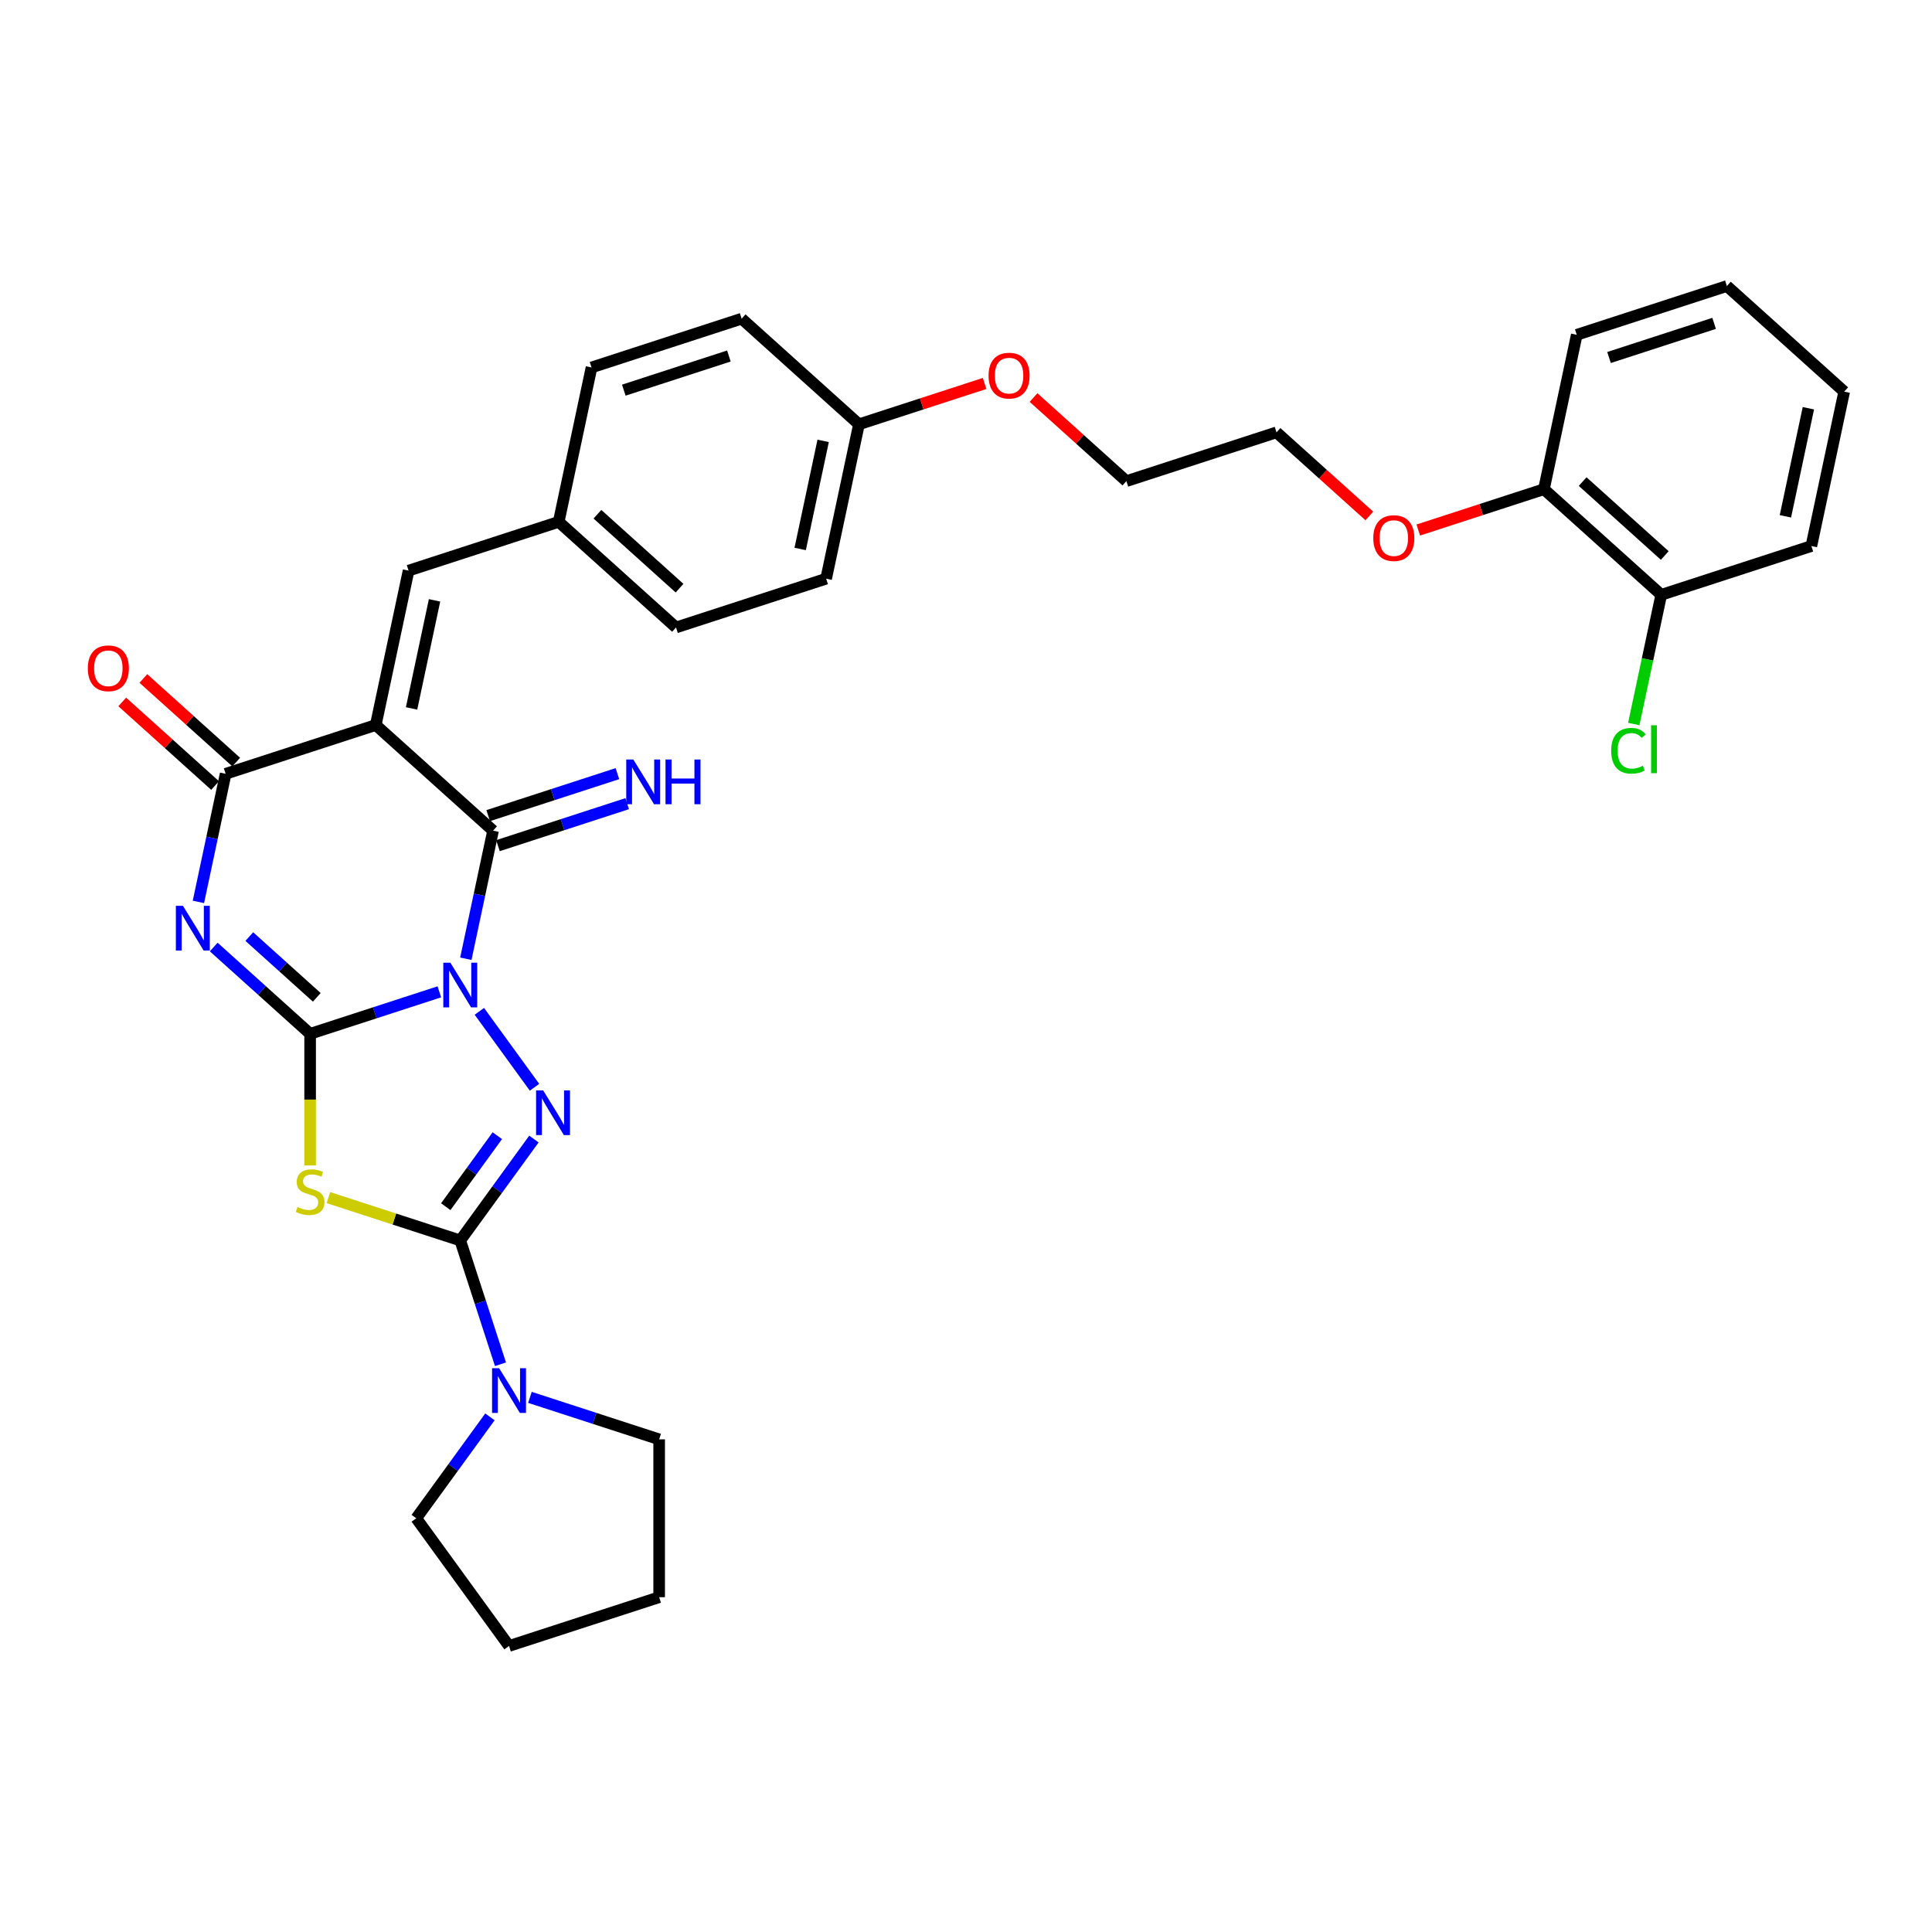 <?xml version='1.0' encoding='iso-8859-1'?>
<svg version='1.1' baseProfile='full'
              xmlns='http://www.w3.org/2000/svg'
                      xmlns:rdkit='http://www.rdkit.org/xml'
                      xmlns:xlink='http://www.w3.org/1999/xlink'
                  xml:space='preserve'
width='1000px' height='1000px' viewBox='0 0 1000 1000'>
<!-- END OF HEADER -->
<rect style='opacity:1.0;fill:#FFFFFF;stroke:none' width='1000' height='1000' x='0' y='0'> </rect>
<path class='bond-0' d='M 227.409,513.372 L 193.966,524.239' style='fill:none;fill-rule:evenodd;stroke:#0000FF;stroke-width:6px;stroke-linecap:butt;stroke-linejoin:miter;stroke-opacity:1' />
<path class='bond-0' d='M 193.966,524.239 L 160.522,535.105' style='fill:none;fill-rule:evenodd;stroke:#000000;stroke-width:6px;stroke-linecap:butt;stroke-linejoin:miter;stroke-opacity:1' />
<path class='bond-3' d='M 248.115,523.469 L 276.666,562.765' style='fill:none;fill-rule:evenodd;stroke:#0000FF;stroke-width:6px;stroke-linecap:butt;stroke-linejoin:miter;stroke-opacity:1' />
<path class='bond-5' d='M 241.119,496.246 L 248.166,463.093' style='fill:none;fill-rule:evenodd;stroke:#0000FF;stroke-width:6px;stroke-linecap:butt;stroke-linejoin:miter;stroke-opacity:1' />
<path class='bond-5' d='M 248.166,463.093 L 255.213,429.941' style='fill:none;fill-rule:evenodd;stroke:#000000;stroke-width:6px;stroke-linecap:butt;stroke-linejoin:miter;stroke-opacity:1' />
<path class='bond-1' d='M 160.522,535.105 L 135.573,512.64' style='fill:none;fill-rule:evenodd;stroke:#000000;stroke-width:6px;stroke-linecap:butt;stroke-linejoin:miter;stroke-opacity:1' />
<path class='bond-1' d='M 135.573,512.64 L 110.623,490.176' style='fill:none;fill-rule:evenodd;stroke:#0000FF;stroke-width:6px;stroke-linecap:butt;stroke-linejoin:miter;stroke-opacity:1' />
<path class='bond-1' d='M 163.971,516.222 L 146.507,500.497' style='fill:none;fill-rule:evenodd;stroke:#000000;stroke-width:6px;stroke-linecap:butt;stroke-linejoin:miter;stroke-opacity:1' />
<path class='bond-1' d='M 146.507,500.497 L 129.042,484.772' style='fill:none;fill-rule:evenodd;stroke:#0000FF;stroke-width:6px;stroke-linecap:butt;stroke-linejoin:miter;stroke-opacity:1' />
<path class='bond-6' d='M 160.522,535.105 L 160.522,569.167' style='fill:none;fill-rule:evenodd;stroke:#000000;stroke-width:6px;stroke-linecap:butt;stroke-linejoin:miter;stroke-opacity:1' />
<path class='bond-6' d='M 160.522,569.167 L 160.522,603.229' style='fill:none;fill-rule:evenodd;stroke:#CCCC00;stroke-width:6px;stroke-linecap:butt;stroke-linejoin:miter;stroke-opacity:1' />
<path class='bond-34' d='M 102.699,466.824 L 109.746,433.671' style='fill:none;fill-rule:evenodd;stroke:#0000FF;stroke-width:6px;stroke-linecap:butt;stroke-linejoin:miter;stroke-opacity:1' />
<path class='bond-34' d='M 109.746,433.671 L 116.793,400.518' style='fill:none;fill-rule:evenodd;stroke:#000000;stroke-width:6px;stroke-linecap:butt;stroke-linejoin:miter;stroke-opacity:1' />
<path class='bond-2' d='M 194.496,375.271 L 255.213,429.941' style='fill:none;fill-rule:evenodd;stroke:#000000;stroke-width:6px;stroke-linecap:butt;stroke-linejoin:miter;stroke-opacity:1' />
<path class='bond-7' d='M 194.496,375.271 L 116.793,400.518' style='fill:none;fill-rule:evenodd;stroke:#000000;stroke-width:6px;stroke-linecap:butt;stroke-linejoin:miter;stroke-opacity:1' />
<path class='bond-9' d='M 194.496,375.271 L 211.483,295.354' style='fill:none;fill-rule:evenodd;stroke:#000000;stroke-width:6px;stroke-linecap:butt;stroke-linejoin:miter;stroke-opacity:1' />
<path class='bond-9' d='M 213.028,366.681 L 224.918,310.739' style='fill:none;fill-rule:evenodd;stroke:#000000;stroke-width:6px;stroke-linecap:butt;stroke-linejoin:miter;stroke-opacity:1' />
<path class='bond-4' d='M 276.36,589.568 L 257.293,615.811' style='fill:none;fill-rule:evenodd;stroke:#0000FF;stroke-width:6px;stroke-linecap:butt;stroke-linejoin:miter;stroke-opacity:1' />
<path class='bond-4' d='M 257.293,615.811 L 238.226,642.055' style='fill:none;fill-rule:evenodd;stroke:#000000;stroke-width:6px;stroke-linecap:butt;stroke-linejoin:miter;stroke-opacity:1' />
<path class='bond-4' d='M 257.42,587.836 L 244.073,606.207' style='fill:none;fill-rule:evenodd;stroke:#0000FF;stroke-width:6px;stroke-linecap:butt;stroke-linejoin:miter;stroke-opacity:1' />
<path class='bond-4' d='M 244.073,606.207 L 230.726,624.577' style='fill:none;fill-rule:evenodd;stroke:#000000;stroke-width:6px;stroke-linecap:butt;stroke-linejoin:miter;stroke-opacity:1' />
<path class='bond-8' d='M 238.226,642.055 L 248.638,674.101' style='fill:none;fill-rule:evenodd;stroke:#000000;stroke-width:6px;stroke-linecap:butt;stroke-linejoin:miter;stroke-opacity:1' />
<path class='bond-8' d='M 248.638,674.101 L 259.051,706.147' style='fill:none;fill-rule:evenodd;stroke:#0000FF;stroke-width:6px;stroke-linecap:butt;stroke-linejoin:miter;stroke-opacity:1' />
<path class='bond-33' d='M 238.226,642.055 L 204.105,630.968' style='fill:none;fill-rule:evenodd;stroke:#000000;stroke-width:6px;stroke-linecap:butt;stroke-linejoin:miter;stroke-opacity:1' />
<path class='bond-33' d='M 204.105,630.968 L 169.984,619.882' style='fill:none;fill-rule:evenodd;stroke:#CCCC00;stroke-width:6px;stroke-linecap:butt;stroke-linejoin:miter;stroke-opacity:1' />
<path class='bond-10' d='M 257.738,437.711 L 291.181,426.845' style='fill:none;fill-rule:evenodd;stroke:#000000;stroke-width:6px;stroke-linecap:butt;stroke-linejoin:miter;stroke-opacity:1' />
<path class='bond-10' d='M 291.181,426.845 L 324.624,415.978' style='fill:none;fill-rule:evenodd;stroke:#0000FF;stroke-width:6px;stroke-linecap:butt;stroke-linejoin:miter;stroke-opacity:1' />
<path class='bond-10' d='M 252.688,422.17 L 286.131,411.304' style='fill:none;fill-rule:evenodd;stroke:#000000;stroke-width:6px;stroke-linecap:butt;stroke-linejoin:miter;stroke-opacity:1' />
<path class='bond-10' d='M 286.131,411.304 L 319.574,400.438' style='fill:none;fill-rule:evenodd;stroke:#0000FF;stroke-width:6px;stroke-linecap:butt;stroke-linejoin:miter;stroke-opacity:1' />
<path class='bond-11' d='M 122.26,394.447 L 98.233,372.813' style='fill:none;fill-rule:evenodd;stroke:#000000;stroke-width:6px;stroke-linecap:butt;stroke-linejoin:miter;stroke-opacity:1' />
<path class='bond-11' d='M 98.233,372.813 L 74.207,351.18' style='fill:none;fill-rule:evenodd;stroke:#FF0000;stroke-width:6px;stroke-linecap:butt;stroke-linejoin:miter;stroke-opacity:1' />
<path class='bond-11' d='M 111.326,406.59 L 87.299,384.957' style='fill:none;fill-rule:evenodd;stroke:#000000;stroke-width:6px;stroke-linecap:butt;stroke-linejoin:miter;stroke-opacity:1' />
<path class='bond-11' d='M 87.299,384.957 L 63.273,363.323' style='fill:none;fill-rule:evenodd;stroke:#FF0000;stroke-width:6px;stroke-linecap:butt;stroke-linejoin:miter;stroke-opacity:1' />
<path class='bond-22' d='M 274.291,723.273 L 307.734,734.14' style='fill:none;fill-rule:evenodd;stroke:#0000FF;stroke-width:6px;stroke-linecap:butt;stroke-linejoin:miter;stroke-opacity:1' />
<path class='bond-22' d='M 307.734,734.14 L 341.177,745.006' style='fill:none;fill-rule:evenodd;stroke:#000000;stroke-width:6px;stroke-linecap:butt;stroke-linejoin:miter;stroke-opacity:1' />
<path class='bond-23' d='M 253.584,733.37 L 234.517,759.614' style='fill:none;fill-rule:evenodd;stroke:#0000FF;stroke-width:6px;stroke-linecap:butt;stroke-linejoin:miter;stroke-opacity:1' />
<path class='bond-23' d='M 234.517,759.614 L 215.45,785.857' style='fill:none;fill-rule:evenodd;stroke:#000000;stroke-width:6px;stroke-linecap:butt;stroke-linejoin:miter;stroke-opacity:1' />
<path class='bond-14' d='M 211.483,295.354 L 289.187,270.107' style='fill:none;fill-rule:evenodd;stroke:#000000;stroke-width:6px;stroke-linecap:butt;stroke-linejoin:miter;stroke-opacity:1' />
<path class='bond-12' d='M 859.855,307.878 L 799.138,253.209' style='fill:none;fill-rule:evenodd;stroke:#000000;stroke-width:6px;stroke-linecap:butt;stroke-linejoin:miter;stroke-opacity:1' />
<path class='bond-12' d='M 861.681,287.534 L 819.18,249.266' style='fill:none;fill-rule:evenodd;stroke:#000000;stroke-width:6px;stroke-linecap:butt;stroke-linejoin:miter;stroke-opacity:1' />
<path class='bond-15' d='M 859.855,307.878 L 852.747,341.317' style='fill:none;fill-rule:evenodd;stroke:#000000;stroke-width:6px;stroke-linecap:butt;stroke-linejoin:miter;stroke-opacity:1' />
<path class='bond-15' d='M 852.747,341.317 L 845.64,374.756' style='fill:none;fill-rule:evenodd;stroke:#00CC00;stroke-width:6px;stroke-linecap:butt;stroke-linejoin:miter;stroke-opacity:1' />
<path class='bond-25' d='M 859.855,307.878 L 937.559,282.631' style='fill:none;fill-rule:evenodd;stroke:#000000;stroke-width:6px;stroke-linecap:butt;stroke-linejoin:miter;stroke-opacity:1' />
<path class='bond-13' d='M 799.138,253.209 L 766.618,263.775' style='fill:none;fill-rule:evenodd;stroke:#000000;stroke-width:6px;stroke-linecap:butt;stroke-linejoin:miter;stroke-opacity:1' />
<path class='bond-13' d='M 766.618,263.775 L 734.098,274.341' style='fill:none;fill-rule:evenodd;stroke:#FF0000;stroke-width:6px;stroke-linecap:butt;stroke-linejoin:miter;stroke-opacity:1' />
<path class='bond-26' d='M 799.138,253.209 L 816.125,173.292' style='fill:none;fill-rule:evenodd;stroke:#000000;stroke-width:6px;stroke-linecap:butt;stroke-linejoin:miter;stroke-opacity:1' />
<path class='bond-17' d='M 289.187,270.107 L 349.903,324.776' style='fill:none;fill-rule:evenodd;stroke:#000000;stroke-width:6px;stroke-linecap:butt;stroke-linejoin:miter;stroke-opacity:1' />
<path class='bond-17' d='M 309.228,266.164 L 351.73,304.432' style='fill:none;fill-rule:evenodd;stroke:#000000;stroke-width:6px;stroke-linecap:butt;stroke-linejoin:miter;stroke-opacity:1' />
<path class='bond-18' d='M 289.187,270.107 L 306.174,190.19' style='fill:none;fill-rule:evenodd;stroke:#000000;stroke-width:6px;stroke-linecap:butt;stroke-linejoin:miter;stroke-opacity:1' />
<path class='bond-16' d='M 444.594,219.612 L 383.877,164.942' style='fill:none;fill-rule:evenodd;stroke:#000000;stroke-width:6px;stroke-linecap:butt;stroke-linejoin:miter;stroke-opacity:1' />
<path class='bond-24' d='M 444.594,219.612 L 477.114,209.045' style='fill:none;fill-rule:evenodd;stroke:#000000;stroke-width:6px;stroke-linecap:butt;stroke-linejoin:miter;stroke-opacity:1' />
<path class='bond-24' d='M 477.114,209.045 L 509.634,198.479' style='fill:none;fill-rule:evenodd;stroke:#FF0000;stroke-width:6px;stroke-linecap:butt;stroke-linejoin:miter;stroke-opacity:1' />
<path class='bond-36' d='M 444.594,219.612 L 427.607,299.529' style='fill:none;fill-rule:evenodd;stroke:#000000;stroke-width:6px;stroke-linecap:butt;stroke-linejoin:miter;stroke-opacity:1' />
<path class='bond-36' d='M 426.062,228.202 L 414.172,284.144' style='fill:none;fill-rule:evenodd;stroke:#000000;stroke-width:6px;stroke-linecap:butt;stroke-linejoin:miter;stroke-opacity:1' />
<path class='bond-20' d='M 349.903,324.776 L 427.607,299.529' style='fill:none;fill-rule:evenodd;stroke:#000000;stroke-width:6px;stroke-linecap:butt;stroke-linejoin:miter;stroke-opacity:1' />
<path class='bond-19' d='M 306.174,190.19 L 383.877,164.942' style='fill:none;fill-rule:evenodd;stroke:#000000;stroke-width:6px;stroke-linecap:butt;stroke-linejoin:miter;stroke-opacity:1' />
<path class='bond-19' d='M 322.879,201.943 L 377.271,184.27' style='fill:none;fill-rule:evenodd;stroke:#000000;stroke-width:6px;stroke-linecap:butt;stroke-linejoin:miter;stroke-opacity:1' />
<path class='bond-21' d='M 708.771,267.053 L 684.744,245.42' style='fill:none;fill-rule:evenodd;stroke:#FF0000;stroke-width:6px;stroke-linecap:butt;stroke-linejoin:miter;stroke-opacity:1' />
<path class='bond-21' d='M 684.744,245.42 L 660.718,223.786' style='fill:none;fill-rule:evenodd;stroke:#000000;stroke-width:6px;stroke-linecap:butt;stroke-linejoin:miter;stroke-opacity:1' />
<path class='bond-29' d='M 341.177,745.006 L 341.177,826.708' style='fill:none;fill-rule:evenodd;stroke:#000000;stroke-width:6px;stroke-linecap:butt;stroke-linejoin:miter;stroke-opacity:1' />
<path class='bond-30' d='M 215.45,785.857 L 263.473,851.956' style='fill:none;fill-rule:evenodd;stroke:#000000;stroke-width:6px;stroke-linecap:butt;stroke-linejoin:miter;stroke-opacity:1' />
<path class='bond-28' d='M 534.961,205.767 L 558.988,227.4' style='fill:none;fill-rule:evenodd;stroke:#FF0000;stroke-width:6px;stroke-linecap:butt;stroke-linejoin:miter;stroke-opacity:1' />
<path class='bond-28' d='M 558.988,227.4 L 583.014,249.034' style='fill:none;fill-rule:evenodd;stroke:#000000;stroke-width:6px;stroke-linecap:butt;stroke-linejoin:miter;stroke-opacity:1' />
<path class='bond-37' d='M 937.559,282.631 L 954.545,202.714' style='fill:none;fill-rule:evenodd;stroke:#000000;stroke-width:6px;stroke-linecap:butt;stroke-linejoin:miter;stroke-opacity:1' />
<path class='bond-37' d='M 924.123,267.246 L 936.014,211.304' style='fill:none;fill-rule:evenodd;stroke:#000000;stroke-width:6px;stroke-linecap:butt;stroke-linejoin:miter;stroke-opacity:1' />
<path class='bond-31' d='M 816.125,173.292 L 893.829,148.044' style='fill:none;fill-rule:evenodd;stroke:#000000;stroke-width:6px;stroke-linecap:butt;stroke-linejoin:miter;stroke-opacity:1' />
<path class='bond-31' d='M 832.83,185.045 L 887.223,167.372' style='fill:none;fill-rule:evenodd;stroke:#000000;stroke-width:6px;stroke-linecap:butt;stroke-linejoin:miter;stroke-opacity:1' />
<path class='bond-27' d='M 660.718,223.786 L 583.014,249.034' style='fill:none;fill-rule:evenodd;stroke:#000000;stroke-width:6px;stroke-linecap:butt;stroke-linejoin:miter;stroke-opacity:1' />
<path class='bond-35' d='M 341.177,826.708 L 263.473,851.956' style='fill:none;fill-rule:evenodd;stroke:#000000;stroke-width:6px;stroke-linecap:butt;stroke-linejoin:miter;stroke-opacity:1' />
<path class='bond-32' d='M 893.829,148.044 L 954.545,202.714' style='fill:none;fill-rule:evenodd;stroke:#000000;stroke-width:6px;stroke-linecap:butt;stroke-linejoin:miter;stroke-opacity:1' />
<path  class='atom-0' d='M 233.111 498.289
L 240.693 510.544
Q 241.445 511.753, 242.654 513.943
Q 243.864 516.132, 243.929 516.263
L 243.929 498.289
L 247.001 498.289
L 247.001 521.427
L 243.831 521.427
L 235.693 508.028
Q 234.746 506.459, 233.732 504.661
Q 232.752 502.864, 232.458 502.308
L 232.458 521.427
L 229.451 521.427
L 229.451 498.289
L 233.111 498.289
' fill='#0000FF'/>
<path  class='atom-2' d='M 94.691 468.866
L 102.273 481.122
Q 103.025 482.331, 104.234 484.521
Q 105.443 486.71, 105.509 486.841
L 105.509 468.866
L 108.581 468.866
L 108.581 492.005
L 105.41 492.005
L 97.273 478.605
Q 96.325 477.037, 95.312 475.239
Q 94.332 473.442, 94.037 472.886
L 94.037 492.005
L 91.031 492.005
L 91.031 468.866
L 94.691 468.866
' fill='#0000FF'/>
<path  class='atom-4' d='M 281.135 564.387
L 288.717 576.643
Q 289.469 577.852, 290.678 580.041
Q 291.887 582.231, 291.952 582.362
L 291.952 564.387
L 295.024 564.387
L 295.024 587.525
L 291.854 587.525
L 283.717 574.126
Q 282.769 572.557, 281.756 570.76
Q 280.775 568.963, 280.481 568.407
L 280.481 587.525
L 277.475 587.525
L 277.475 564.387
L 281.135 564.387
' fill='#0000FF'/>
<path  class='atom-7' d='M 153.986 624.749
Q 154.248 624.847, 155.326 625.305
Q 156.405 625.762, 157.581 626.056
Q 158.79 626.318, 159.967 626.318
Q 162.156 626.318, 163.431 625.272
Q 164.706 624.193, 164.706 622.331
Q 164.706 621.056, 164.052 620.272
Q 163.431 619.487, 162.451 619.063
Q 161.47 618.638, 159.836 618.147
Q 157.777 617.526, 156.535 616.938
Q 155.326 616.35, 154.444 615.108
Q 153.594 613.866, 153.594 611.775
Q 153.594 608.866, 155.555 607.069
Q 157.548 605.271, 161.47 605.271
Q 164.15 605.271, 167.189 606.546
L 166.438 609.062
Q 163.66 607.918, 161.568 607.918
Q 159.313 607.918, 158.071 608.866
Q 156.829 609.781, 156.862 611.382
Q 156.862 612.624, 157.483 613.376
Q 158.137 614.128, 159.052 614.553
Q 160 614.977, 161.568 615.468
Q 163.66 616.121, 164.902 616.775
Q 166.144 617.428, 167.026 618.768
Q 167.941 620.076, 167.941 622.331
Q 167.941 625.533, 165.784 627.265
Q 163.66 628.965, 160.098 628.965
Q 158.039 628.965, 156.47 628.507
Q 154.934 628.082, 153.104 627.331
L 153.986 624.749
' fill='#CCCC00'/>
<path  class='atom-9' d='M 258.359 708.19
L 265.941 720.445
Q 266.693 721.654, 267.902 723.844
Q 269.111 726.033, 269.176 726.164
L 269.176 708.19
L 272.248 708.19
L 272.248 731.328
L 269.078 731.328
L 260.941 717.928
Q 259.993 716.36, 258.98 714.562
Q 257.999 712.765, 257.705 712.209
L 257.705 731.328
L 254.699 731.328
L 254.699 708.19
L 258.359 708.19
' fill='#0000FF'/>
<path  class='atom-11' d='M 327.802 393.124
L 335.384 405.38
Q 336.136 406.589, 337.345 408.778
Q 338.554 410.968, 338.619 411.099
L 338.619 393.124
L 341.691 393.124
L 341.691 416.262
L 338.521 416.262
L 330.384 402.863
Q 329.436 401.294, 328.423 399.497
Q 327.442 397.699, 327.148 397.144
L 327.148 416.262
L 324.142 416.262
L 324.142 393.124
L 327.802 393.124
' fill='#0000FF'/>
<path  class='atom-11' d='M 344.469 393.124
L 347.607 393.124
L 347.607 402.961
L 359.437 402.961
L 359.437 393.124
L 362.575 393.124
L 362.575 416.262
L 359.437 416.262
L 359.437 405.576
L 347.607 405.576
L 347.607 416.262
L 344.469 416.262
L 344.469 393.124
' fill='#0000FF'/>
<path  class='atom-12' d='M 45.455 345.914
Q 45.455 340.359, 48.2 337.254
Q 50.945 334.149, 56.076 334.149
Q 61.207 334.149, 63.952 337.254
Q 66.697 340.359, 66.697 345.914
Q 66.697 351.535, 63.919 354.738
Q 61.141 357.908, 56.076 357.908
Q 50.978 357.908, 48.2 354.738
Q 45.455 351.568, 45.455 345.914
M 56.076 355.294
Q 59.605 355.294, 61.501 352.941
Q 63.429 350.555, 63.429 345.914
Q 63.429 341.372, 61.501 339.084
Q 59.605 336.764, 56.076 336.764
Q 52.546 336.764, 50.618 339.051
Q 48.723 341.339, 48.723 345.914
Q 48.723 350.588, 50.618 352.941
Q 52.546 355.294, 56.076 355.294
' fill='#FF0000'/>
<path  class='atom-16' d='M 833.946 388.596
Q 833.946 382.844, 836.626 379.837
Q 839.339 376.798, 844.469 376.798
Q 849.241 376.798, 851.79 380.164
L 849.633 381.929
Q 847.77 379.478, 844.469 379.478
Q 840.973 379.478, 839.11 381.831
Q 837.28 384.151, 837.28 388.596
Q 837.28 393.171, 839.175 395.524
Q 841.103 397.877, 844.829 397.877
Q 847.378 397.877, 850.352 396.341
L 851.267 398.792
Q 850.058 399.577, 848.228 400.034
Q 846.398 400.492, 844.371 400.492
Q 839.339 400.492, 836.626 397.42
Q 833.946 394.348, 833.946 388.596
' fill='#00CC00'/>
<path  class='atom-16' d='M 854.601 375.393
L 857.607 375.393
L 857.607 400.198
L 854.601 400.198
L 854.601 375.393
' fill='#00CC00'/>
<path  class='atom-22' d='M 710.813 278.521
Q 710.813 272.966, 713.558 269.861
Q 716.304 266.756, 721.435 266.756
Q 726.566 266.756, 729.311 269.861
Q 732.056 272.966, 732.056 278.521
Q 732.056 284.143, 729.278 287.345
Q 726.5 290.515, 721.435 290.515
Q 716.336 290.515, 713.558 287.345
Q 710.813 284.175, 710.813 278.521
M 721.435 287.901
Q 724.964 287.901, 726.86 285.548
Q 728.788 283.162, 728.788 278.521
Q 728.788 273.979, 726.86 271.691
Q 724.964 269.371, 721.435 269.371
Q 717.905 269.371, 715.977 271.658
Q 714.081 273.946, 714.081 278.521
Q 714.081 283.195, 715.977 285.548
Q 717.905 287.901, 721.435 287.901
' fill='#FF0000'/>
<path  class='atom-25' d='M 511.676 194.43
Q 511.676 188.874, 514.421 185.769
Q 517.167 182.665, 522.298 182.665
Q 527.428 182.665, 530.174 185.769
Q 532.919 188.874, 532.919 194.43
Q 532.919 200.051, 530.141 203.254
Q 527.363 206.424, 522.298 206.424
Q 517.199 206.424, 514.421 203.254
Q 511.676 200.083, 511.676 194.43
M 522.298 203.809
Q 525.827 203.809, 527.723 201.456
Q 529.651 199.07, 529.651 194.43
Q 529.651 189.887, 527.723 187.599
Q 525.827 185.279, 522.298 185.279
Q 518.768 185.279, 516.84 187.567
Q 514.944 189.854, 514.944 194.43
Q 514.944 199.103, 516.84 201.456
Q 518.768 203.809, 522.298 203.809
' fill='#FF0000'/>
</svg>
